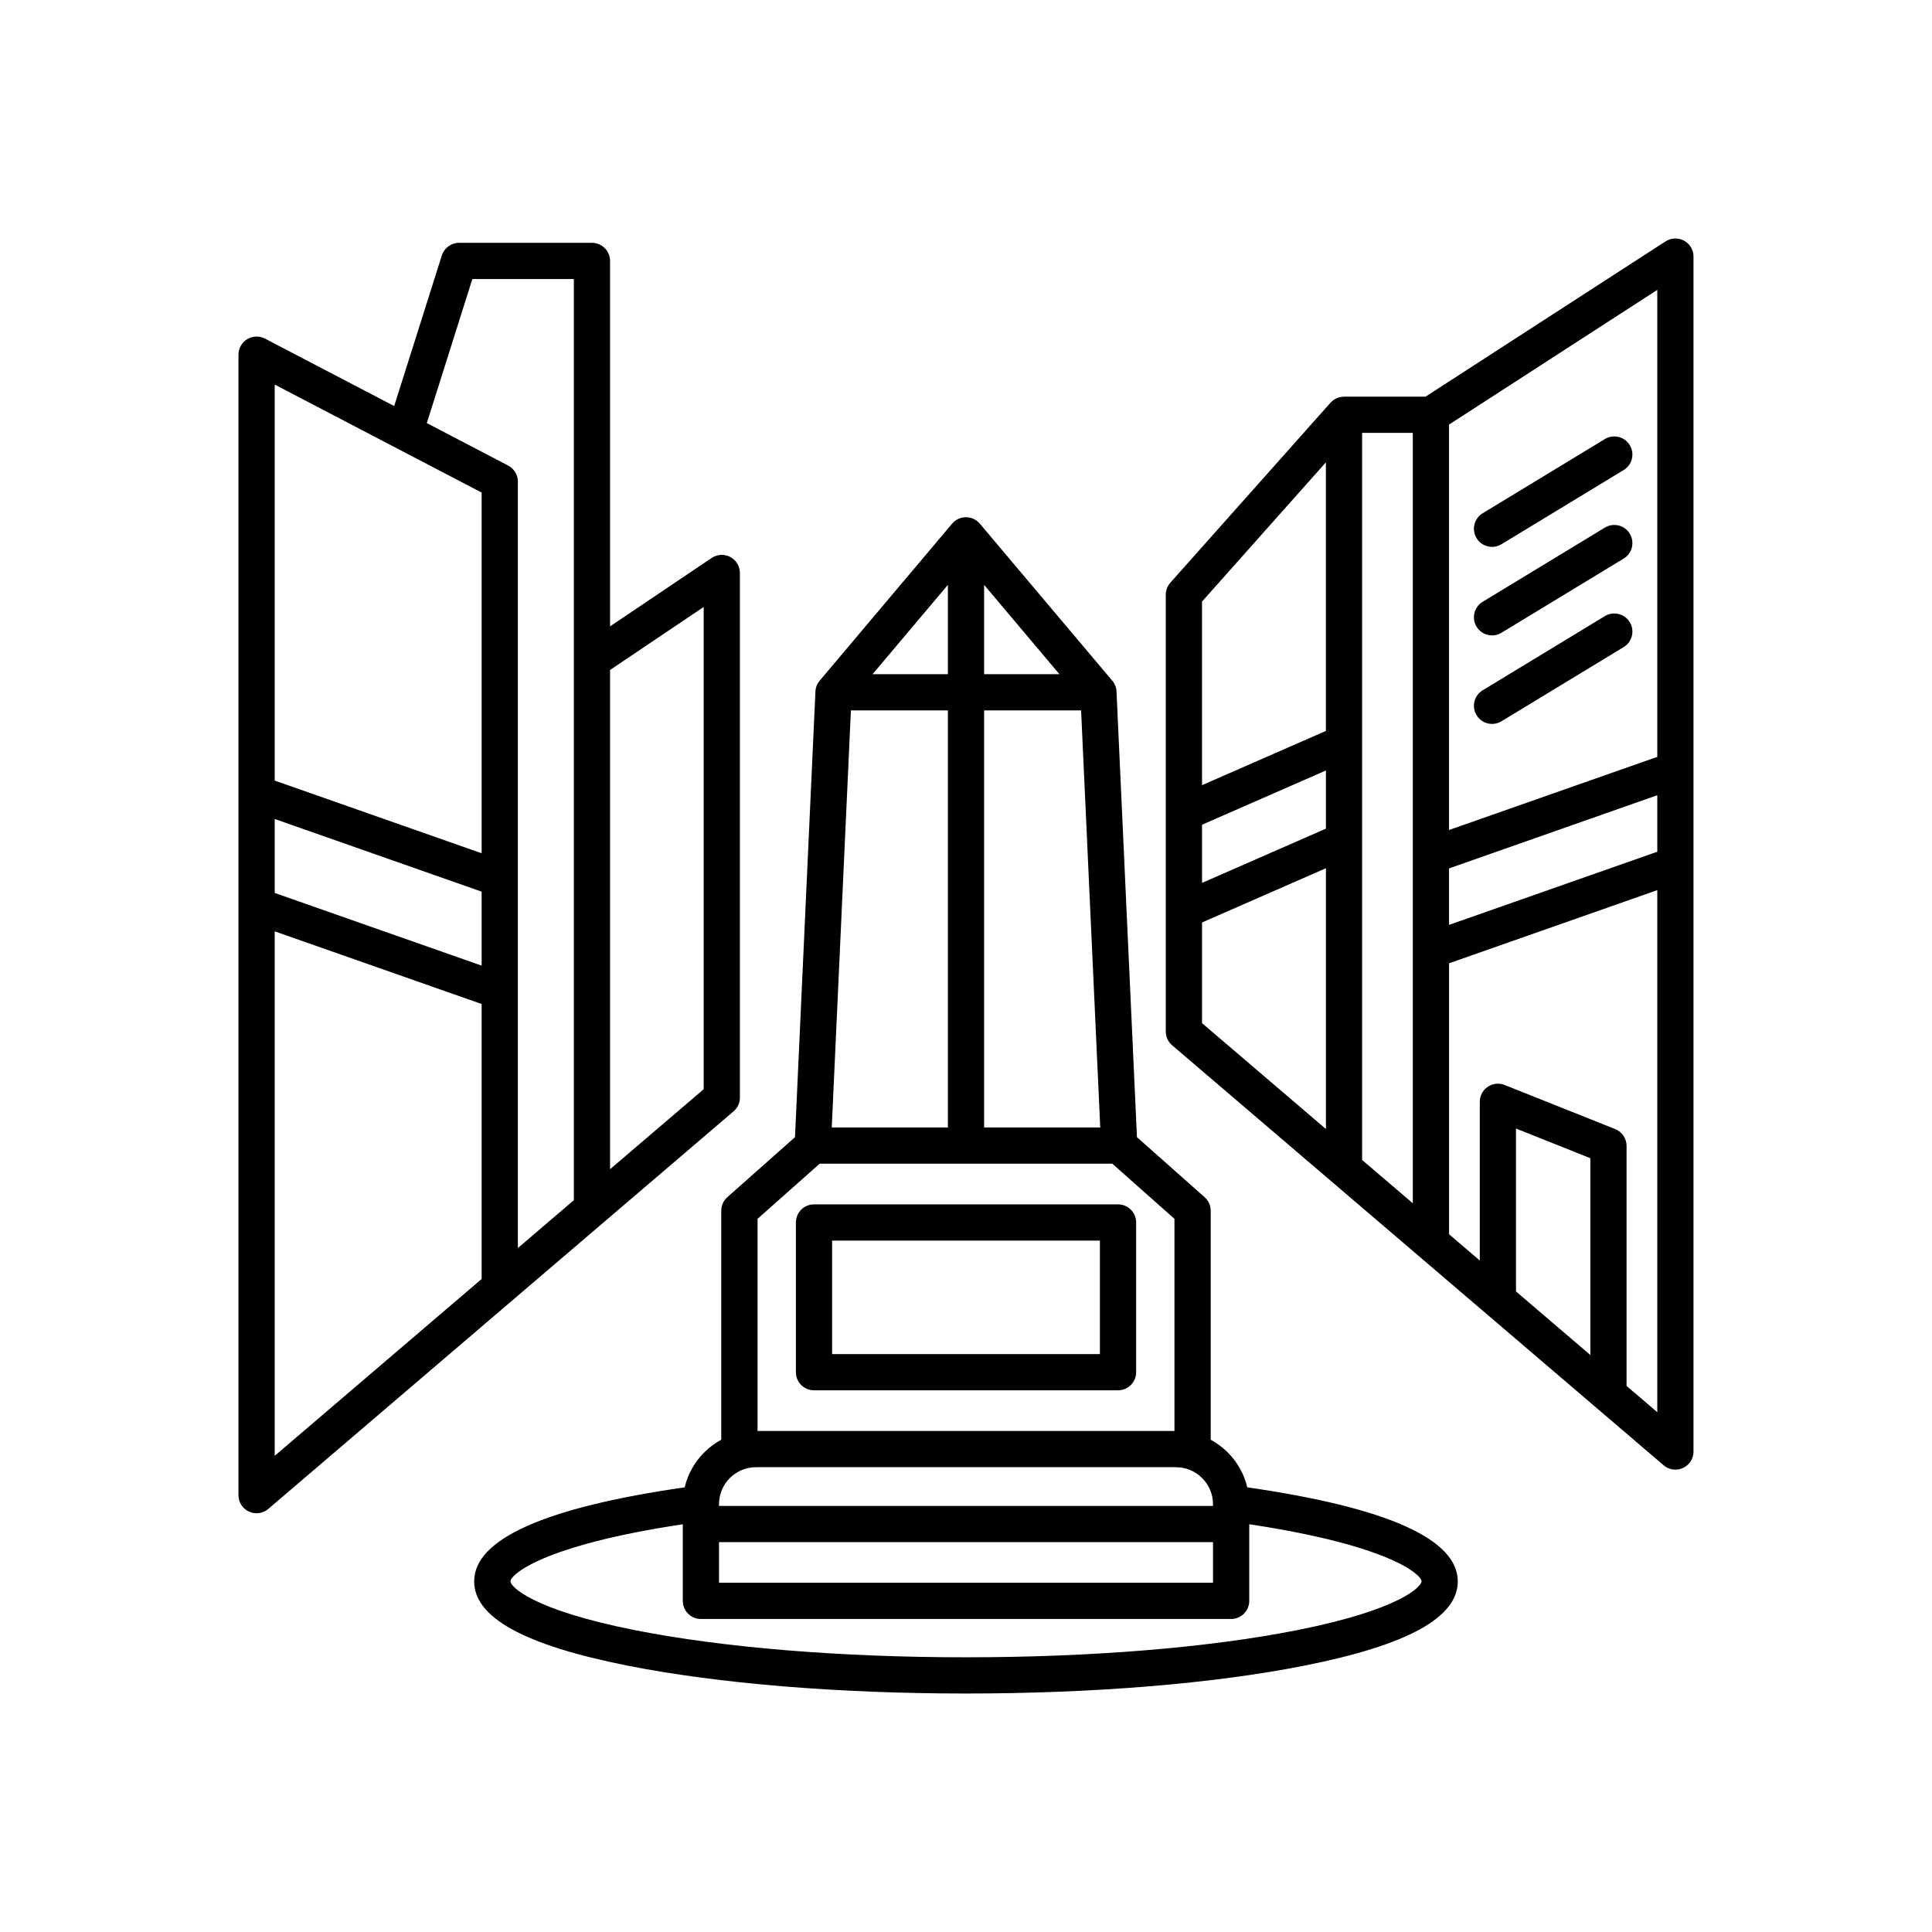 <?xml version="1.0" encoding="UTF-8"?> <svg xmlns="http://www.w3.org/2000/svg" xmlns:xlink="http://www.w3.org/1999/xlink" xmlns:svgjs="http://svgjs.dev/svgjs" id="Layer_1" viewBox="0 0 512 512" width="300" height="300" version="1.1"><g width="100%" height="100%" transform="matrix(0.8,0,0,0.8,51.2,51.2)"><path d="m181.1 299.59v-173.78c0-2.22-1.22-4.25-3.18-5.3-1.96-1.04-4.33-.92-6.17.32l-33.66 22.66v-121.05c0-3.31-2.69-6-6-6h-44.01c-2.62 0-4.93 1.7-5.72 4.19l-15.78 49.88-42.8-22.34c-1.86-.97-4.09-.9-5.89.19-1.79 1.08-2.89 3.03-2.89 5.12v377.8c0 1.38.47 2.77 1.43 3.9 1.19 1.39 2.87 2.1 4.56 2.1 1.38 0 2.76-.47 3.9-1.44l154.11-131.69c1.39-1.19 2.1-2.87 2.1-4.56zm-12-162.52v159.75l-31.01 26.5v-165.38zm-76.63-108.63h33.62v305.14l-18.54 15.85v-253.89c0-2.23-1.24-4.28-3.22-5.32l-26.94-14.07zm3.08 227.44-68.55-24.08v-24.5l68.55 24.07zm0 12.71v91.09l-68.55 58.58v-173.74zm0-169.42v119.48l-68.55-24.07v-131.19zm401.45-78.17c0-2.2-1.2-4.22-3.13-5.27s-4.28-.96-6.13.23l-79.5 51.43h-27.02v.02c-1.68 0-3.32.69-4.48 2l-53.04 59.61c-.98 1.1-1.52 2.52-1.52 3.99v144.69c0 1.69.71 3.38 2.1 4.56l162.82 139.13c1.13.97 2.52 1.44 3.9 1.44 1.69 0 3.38-.71 4.56-2.1.97-1.13 1.44-2.52 1.43-3.9v-395.83zm-34.18 363.86-24.63-21.05v-53.97l24.63 9.83zm8.23-74.84-36.63-14.61c-1.85-.74-3.94-.51-5.59.61s-2.63 2.98-2.63 4.97v52.57l-10.18-8.7v-89.76l68.98-24.23v172.94l-10.18-8.7v-79.52c0-2.46-1.49-4.66-3.77-5.57zm-136.86-100.82 41.04-17.97v19.27l-41.04 17.97zm0 32.38 41.04-17.97v86.39l-41.04-35.07zm53.03-162.19h16.79v255.21l-16.79-14.35zm97.78 138.76-68.99 24.23v-18.71l68.99-24.24zm0-186.12v154.69l-68.99 24.23v-134.3zm-109.78 57.13v88.97l-41.04 17.97v-60.82zm49.91 25.11c-1.72-2.83-.82-6.52 2.01-8.24l40.5-24.59c2.84-1.72 6.52-.82 8.24 2.02 1.72 2.83.82 6.52-2.01 8.24l-40.5 24.59c-.97.59-2.05.87-3.11.87-2.03 0-4.01-1.03-5.13-2.89zm0 29.33c-1.72-2.83-.82-6.52 2.01-8.24l40.5-24.59c2.84-1.72 6.52-.82 8.24 2.02 1.72 2.83.82 6.52-2.01 8.24l-40.5 24.59c-.97.59-2.05.87-3.11.87-2.03-.01-4.01-1.04-5.13-2.89zm0 29.32c-1.72-2.83-.82-6.52 2.01-8.24l40.5-24.59c2.84-1.72 6.52-.82 8.24 2.02 1.72 2.83.82 6.52-2.01 8.24l-40.5 24.59c-.97.59-2.05.87-3.11.87-2.03 0-4.01-1.03-5.13-2.89zm-219.48 223.64h100.71c3.31 0 6-2.69 6-6v-49.6c0-3.31-2.69-6-6-6h-100.71c-3.31 0-6 2.69-6 6v49.6c0 3.32 2.68 6 6 6zm6-49.6h88.71v37.6h-88.71zm137.52 81.74c-1.61-6.81-6.1-12.52-12.11-15.76v-75.87c0-1.72-.73-3.35-2.02-4.49l-22.41-19.88-6.77-147.63c-.06-1.37-.58-2.61-1.41-3.59l-.06-.07-43.81-51.94c-1.14-1.35-2.82-2.13-4.59-2.13s-3.45.78-4.59 2.13l-43.81 51.94-.06.07c-.82.98-1.35 2.22-1.41 3.59l-6.77 147.63-22.41 19.88c-1.28 1.14-2.02 2.77-2.02 4.49v75.87c-6.01 3.25-10.5 8.95-12.11 15.76-46.28 6.66-69.74 17.13-69.74 31.14 0 12 16.61 21.13 50.79 27.92 30.03 5.96 69.85 9.24 112.14 9.24s82.11-3.28 112.12-9.24c34.17-6.79 50.79-15.92 50.79-27.92-.01-14.01-23.46-24.48-69.74-31.14zm-174.99 18.16h163.65v13.44h-163.65zm87.82-317.11 24.95 29.58h-24.95zm-12 29.58h-24.95l24.95-29.58zm0 12v138.16h-38.47l6.34-138.16zm12 0h32.13l6.34 138.16h-38.47zm-54.47 150.16h96.94l20.58 18.26v70.28h-138.1v-70.28zm-21.1 100.54h139.13c6.76 0 12.26 5.5 12.26 12.26v.57h-163.64v-.57c0-6.76 5.49-12.26 12.25-12.26zm179.35 53.96c-29.26 5.81-68.25 9.01-109.78 9.01s-80.52-3.2-109.78-9.01c-34.14-6.78-41.12-14.46-41.12-16.15 0-2.14 10.38-11.89 57.08-18.91v25.38c0 3.31 2.69 6 6 6h175.65c3.31 0 6-2.69 6-6v-25.38c46.7 7.02 57.08 16.77 57.08 18.91-.01 1.68-6.99 9.37-41.13 16.15z" fill="#000000" fill-opacity="1" data-original-color="#000000ff" stroke="none" stroke-opacity="1"></path></g></svg> 
